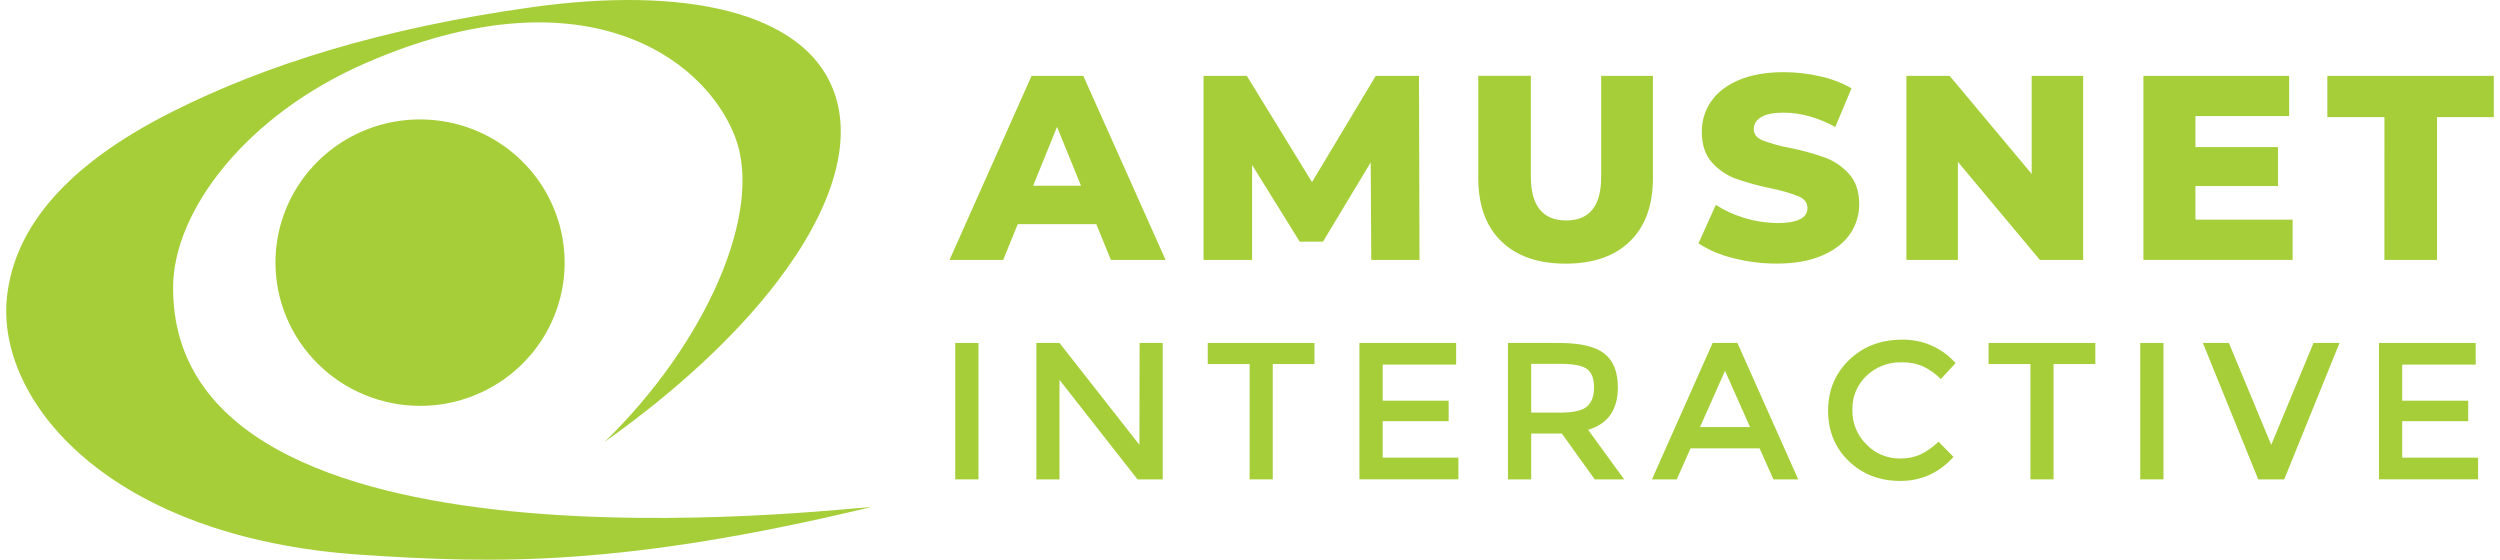 <svg width="134" height="30" viewBox="0 0 134 30" fill="none" xmlns="http://www.w3.org/2000/svg">
<g clip-path="url(#clip0_23660_152533)">
<path d="M51.201 18.383H52.446V25.694H51.201V18.383Z" fill="#A6CE39"/>
<path d="M61.083 18.383H62.323V25.694H60.97L56.789 20.361V25.694H55.549V18.383H56.789L61.073 23.843L61.083 18.383Z" fill="#A6CE39"/>
<path d="M68.22 19.513V25.694H66.98V19.513H64.736V18.383H70.455V19.513H68.22Z" fill="#A6CE39"/>
<path d="M78.05 18.383V19.542H74.112V21.477H77.648V22.575H74.112V24.53H78.17V25.692H72.865V18.383H78.05Z" fill="#A6CE39"/>
<path d="M86.718 20.758C86.718 21.964 86.186 22.724 85.123 23.037L87.055 25.694H85.477L83.714 23.237H82.072V25.694H80.826V18.383H83.572C84.699 18.383 85.505 18.572 85.989 18.949C86.473 19.327 86.716 19.93 86.718 20.758ZM85.06 21.792C85.314 21.576 85.44 21.23 85.44 20.753C85.439 20.276 85.309 19.948 85.049 19.77C84.789 19.591 84.324 19.502 83.656 19.503H82.072V22.117H83.623C84.328 22.117 84.807 22.009 85.06 21.792Z" fill="#A6CE39"/>
<path d="M90.613 24.031L89.875 25.694H88.544L91.796 18.383H93.126L96.384 25.694H95.054L94.314 24.031H90.613ZM93.802 22.892L92.461 19.877L91.12 22.892H93.802Z" fill="#A6CE39"/>
<path d="M101.826 24.575C102.206 24.585 102.585 24.512 102.934 24.361C103.292 24.184 103.62 23.953 103.906 23.675L104.708 24.491C103.927 25.349 102.978 25.778 101.863 25.778C100.748 25.778 99.823 25.422 99.09 24.711C98.354 24 97.986 23.1 97.986 22.012C97.986 20.925 98.362 20.018 99.113 19.293C99.865 18.568 100.811 18.206 101.953 18.206C102.494 18.196 103.031 18.303 103.526 18.519C104.021 18.736 104.462 19.057 104.819 19.461L104.03 20.318C103.742 20.027 103.404 19.79 103.032 19.618C102.681 19.478 102.306 19.411 101.928 19.419C101.583 19.41 101.239 19.469 100.917 19.592C100.595 19.714 100.3 19.899 100.05 20.135C99.8 20.37 99.603 20.654 99.472 20.969C99.341 21.285 99.278 21.624 99.289 21.965C99.28 22.31 99.342 22.653 99.472 22.974C99.602 23.294 99.797 23.584 100.044 23.827C100.274 24.065 100.551 24.255 100.857 24.383C101.163 24.512 101.493 24.577 101.826 24.575Z" fill="#A6CE39"/>
<path d="M110.071 19.513V25.694H108.831V19.513H106.588V18.383H112.31V19.513H110.071Z" fill="#A6CE39"/>
<path d="M114.717 18.383H115.963V25.694H114.717V18.383Z" fill="#A6CE39"/>
<path d="M122.435 25.694H121.041L118.074 18.383H119.469L121.738 23.843L124.004 18.383H125.398L122.435 25.694Z" fill="#A6CE39"/>
<path d="M132.697 18.383V19.542H128.759V21.477H132.296V22.575H128.759V24.53H132.825V25.692H127.514V18.383H132.697Z" fill="#A6CE39"/>
<path fill-rule="evenodd" clip-rule="evenodd" d="M9.279 15.345C9.315 11.334 13.138 6.177 19.651 3.358C31.117 -1.605 37.688 2.97 39.387 7.296C40.971 11.329 37.837 18.409 32.409 23.684C36.287 20.933 39.453 17.979 41.648 15.11C44.561 11.302 45.766 7.641 44.659 4.802C43.024 0.601 36.634 -0.749 28.533 0.383C20.432 1.515 14.209 3.484 9.211 6C3.654 8.797 0.784 12.122 0.374 15.914C-0.221 21.421 5.736 28.824 19.364 29.736C26.526 30.216 33.397 30.376 46.697 27.178C45.113 27.228 9.133 31.656 9.279 15.345Z" fill="#A6CE39"/>
<path fill-rule="evenodd" clip-rule="evenodd" d="M22.511 21.755C24.044 21.756 25.543 21.306 26.818 20.463C28.093 19.62 29.087 18.421 29.674 17.018C30.261 15.616 30.415 14.072 30.116 12.582C29.817 11.093 29.079 9.725 27.996 8.651C26.912 7.577 25.531 6.845 24.027 6.549C22.524 6.252 20.965 6.404 19.549 6.985C18.132 7.566 16.922 8.55 16.07 9.813C15.218 11.075 14.764 12.56 14.764 14.078C14.768 16.113 15.585 18.063 17.038 19.502C18.49 20.941 20.459 21.751 22.513 21.755H22.511Z" fill="#A6CE39"/>
<path d="M58.762 12.015H54.551L53.77 13.931H50.895L55.292 4.066H58.065L62.475 13.931H59.544L58.762 12.015ZM57.941 9.956L56.656 6.8L55.376 9.956H57.941Z" fill="#A6CE39"/>
<path d="M73.499 13.931L73.471 8.702L70.912 12.954H69.666L67.113 8.843V13.931H64.51V4.066H66.829L70.324 9.761L73.739 4.066H76.058L76.086 13.931H73.499Z" fill="#A6CE39"/>
<path d="M80.466 12.93C79.645 12.131 79.235 10.999 79.235 9.534V4.062H82.053V9.449C82.053 11.027 82.684 11.816 83.945 11.817C85.206 11.818 85.832 11.028 85.823 9.449V4.066H88.597V9.538C88.597 11.003 88.187 12.135 87.366 12.934C86.546 13.732 85.396 14.132 83.916 14.132C82.437 14.13 81.286 13.729 80.466 12.93Z" fill="#A6CE39"/>
<path d="M92.889 13.832C92.231 13.678 91.605 13.411 91.039 13.043L91.965 10.985C92.95 11.605 94.09 11.942 95.257 11.957C96.337 11.957 96.878 11.69 96.878 11.155C96.878 10.872 96.724 10.663 96.415 10.527C95.934 10.339 95.437 10.195 94.93 10.097C94.292 9.969 93.665 9.797 93.052 9.583C92.552 9.403 92.106 9.099 91.756 8.702C91.397 8.298 91.217 7.753 91.216 7.067C91.21 6.488 91.383 5.92 91.713 5.44C92.046 4.956 92.542 4.573 93.2 4.291C93.859 4.01 94.667 3.869 95.626 3.868C96.278 3.87 96.927 3.945 97.561 4.091C98.15 4.22 98.716 4.436 99.24 4.732L98.373 6.804C97.423 6.294 96.502 6.039 95.609 6.039C95.05 6.039 94.642 6.121 94.386 6.286C94.271 6.349 94.175 6.441 94.107 6.553C94.04 6.665 94.003 6.793 94.002 6.923C94.002 7.187 94.154 7.384 94.453 7.515C94.927 7.696 95.418 7.833 95.918 7.924C96.558 8.051 97.188 8.223 97.803 8.439C98.3 8.621 98.745 8.921 99.099 9.312C99.468 9.714 99.653 10.258 99.653 10.944C99.659 11.517 99.485 12.078 99.156 12.549C98.824 13.029 98.326 13.412 97.662 13.698C96.999 13.985 96.192 14.128 95.243 14.128C94.449 14.13 93.658 14.031 92.889 13.832Z" fill="#A6CE39"/>
<path d="M111.657 4.066V13.931H109.338L104.942 8.675V13.931H102.183V4.066H104.501L108.898 9.322V4.066H111.657Z" fill="#A6CE39"/>
<path d="M122.884 11.774V13.931H114.887V4.066H122.699V6.222H117.676V7.885H122.1V9.971H117.676V11.774H122.884Z" fill="#A6CE39"/>
<path d="M127.806 6.278H124.746V4.066H133.667V6.278H130.623V13.931H127.804L127.806 6.278Z" fill="#A6CE39"/>
</g>
<defs>
<clipPath id="clip0_23660_152533">
<rect width="133.333" height="30" fill="white" transform="translate(0.333)"/>
</clipPath>
</defs>
</svg>
